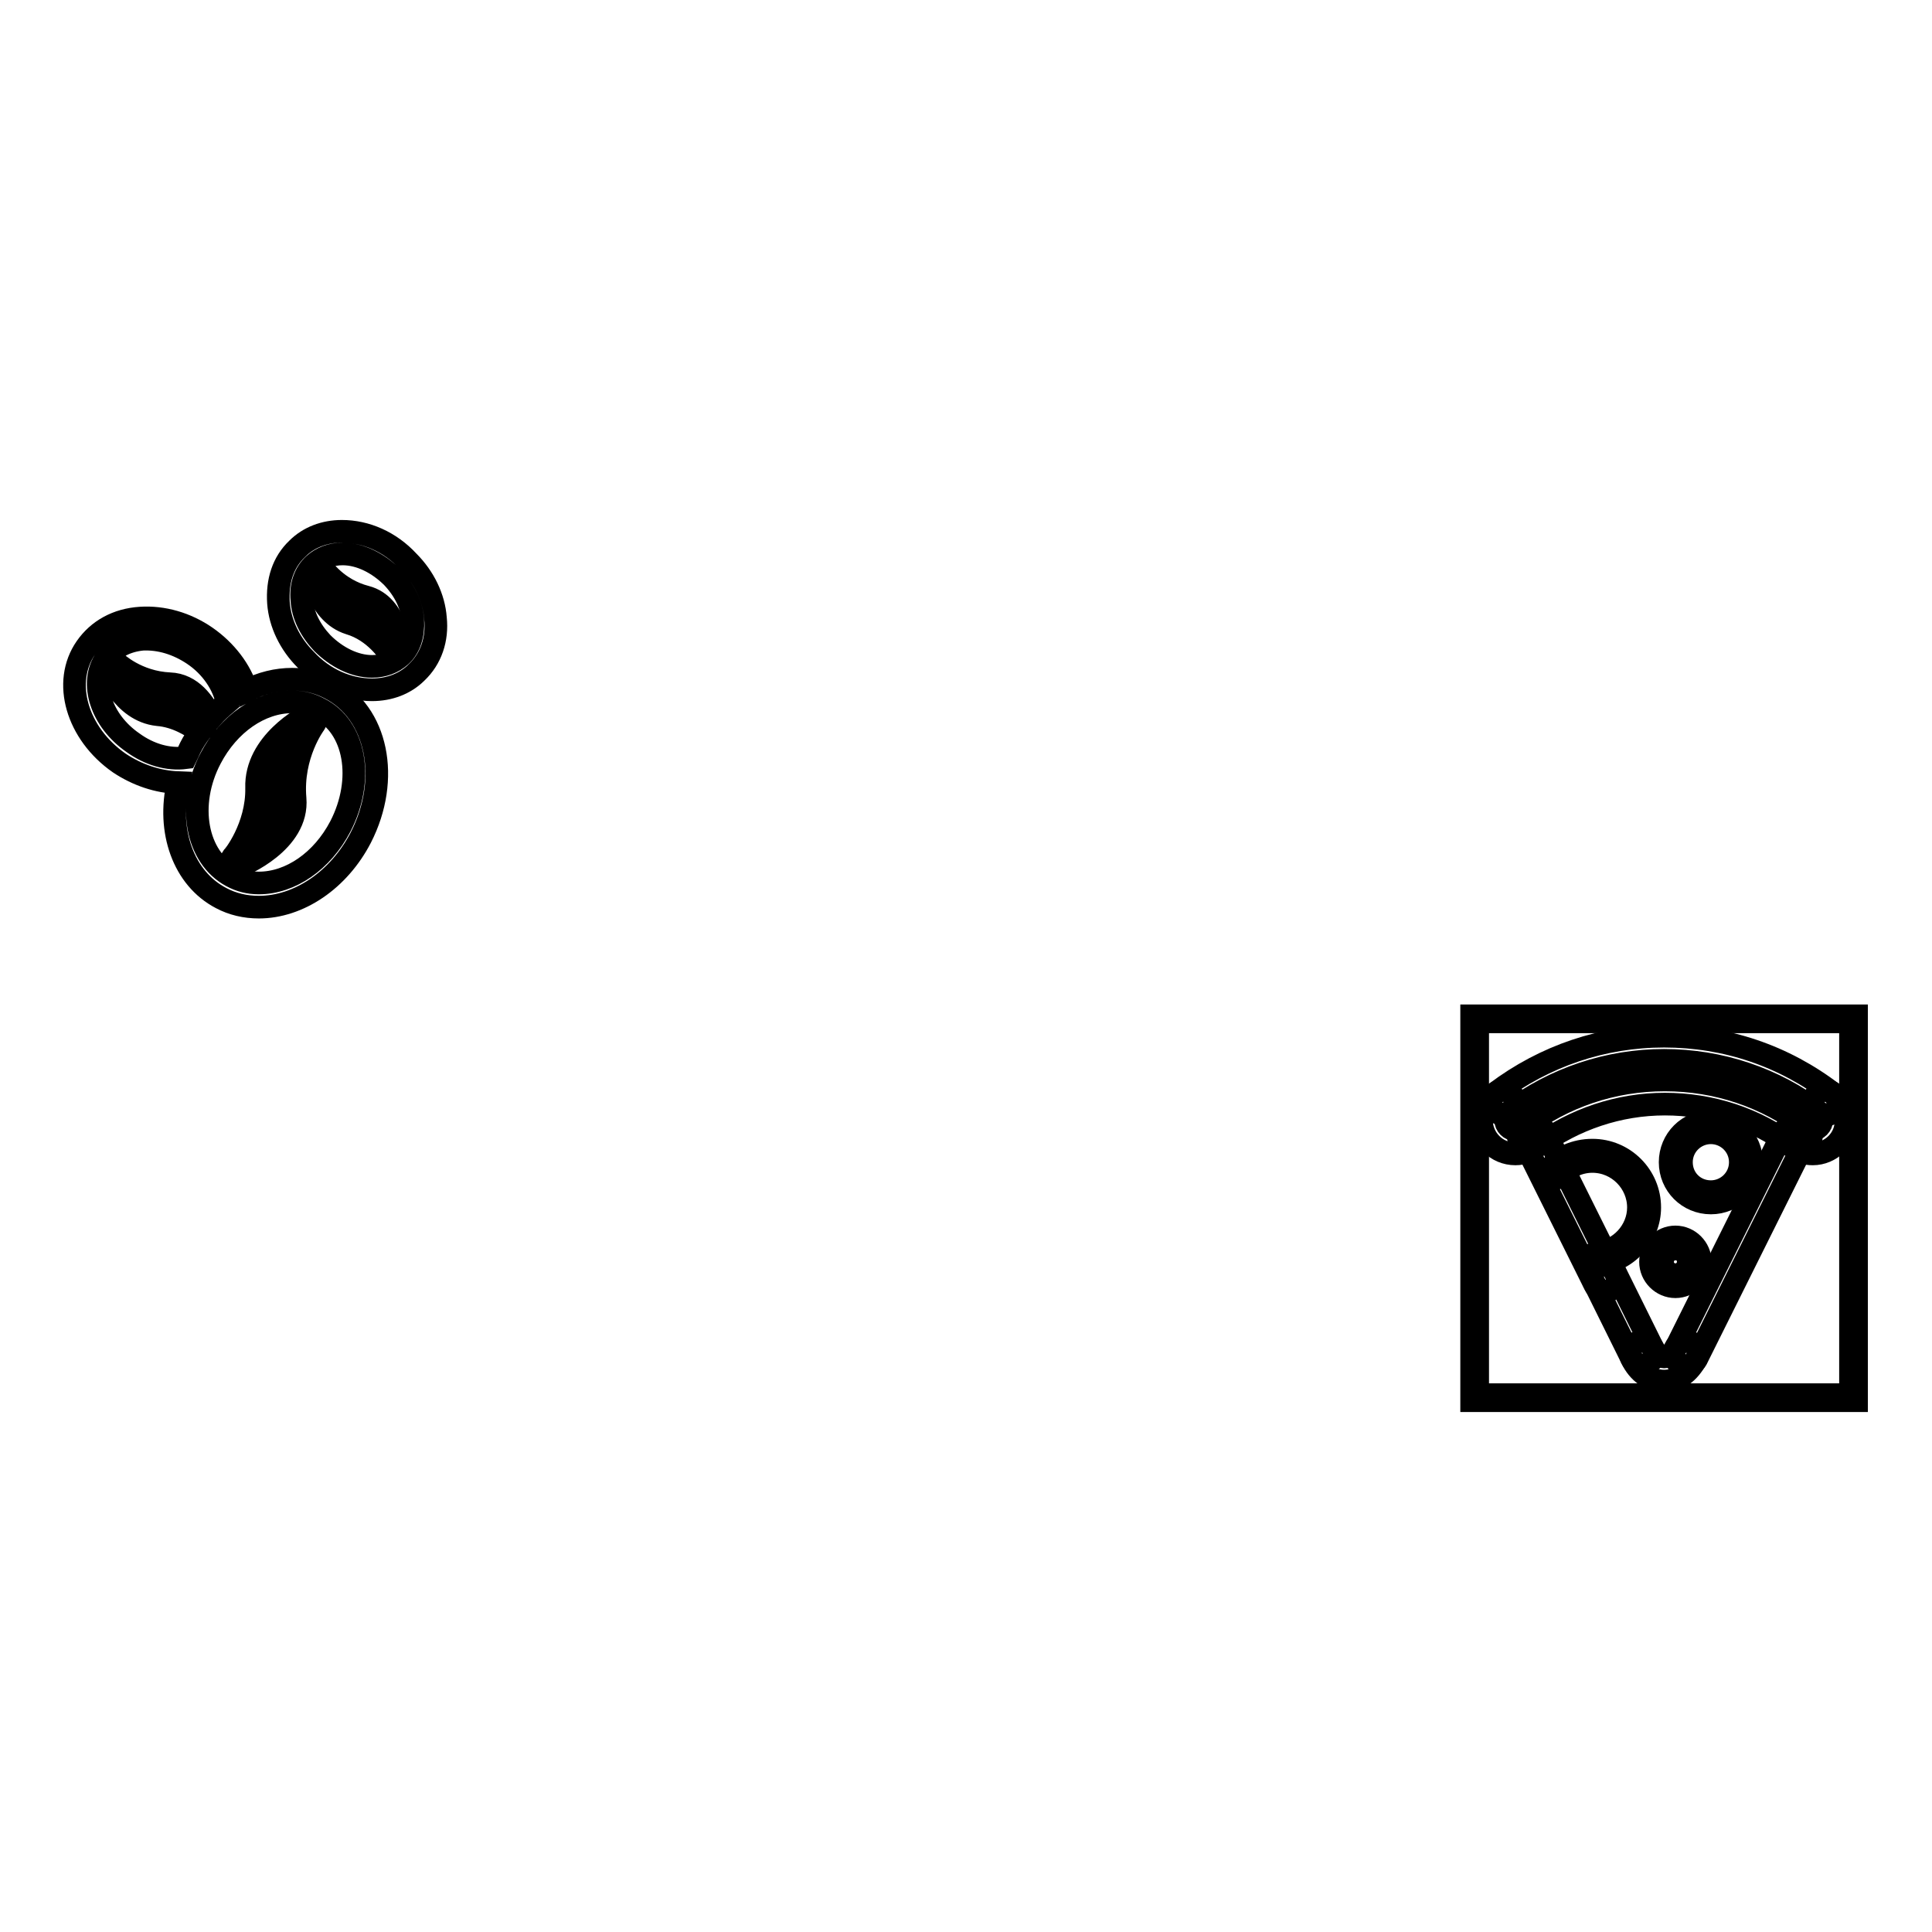 <?xml version="1.0" encoding="utf-8"?>
<!-- Svg Vector Icons : http://www.onlinewebfonts.com/icon -->
<!DOCTYPE svg PUBLIC "-//W3C//DTD SVG 1.1//EN" "http://www.w3.org/Graphics/SVG/1.1/DTD/svg11.dtd">
<svg version="1.1" xmlns="http://www.w3.org/2000/svg" xmlns:xlink="http://www.w3.org/1999/xlink" x="0px" y="0px" viewBox="0 0 256 256" enable-background="new 0 0 256 256" xml:space="preserve">
<g><g><path stroke-width="3" fill-opacity="0" stroke="#000000"  d="M43.7,91.2c-1.5-0.8-3.2-1.2-5-1.2c-2,0-4.1,0.5-6,1.5c-0.8-2.7-2.8-5.3-5.4-7.1c-2.6-1.8-5.7-2.7-8.7-2.5c-3.1,0.2-5.6,1.6-7.2,3.9c-3.2,4.6-1.2,11.4,4.4,15.3c2.4,1.6,5.1,2.5,7.8,2.6c-1.5,6.4,0.7,12.7,5.7,15.3c1.5,0.8,3.2,1.2,5,1.2c5.3,0,10.6-3.6,13.5-9.2C51.8,103.2,50,94.4,43.7,91.2z M17.6,98.4c-4.2-2.9-5.8-7.9-3.6-11.1c1-1.5,2.8-2.4,4.9-2.6c2.3-0.1,4.6,0.6,6.7,2c2.4,1.6,4,4,4.5,6.4c-0.7,0.6-1.4,1.2-2.1,2c-0.9-1.9-2.6-4.4-5.5-4.5c-4.4-0.2-7.1-2.8-7.2-2.9c-0.2-0.2-0.7-0.3-0.9-0.1c-0.3,0.2-0.4,0.6-0.3,0.9c0.1,0.2,2.1,5.7,6.8,6.2c2.5,0.2,4.5,1.5,5.6,2.3c-0.5,0.7-0.9,1.3-1.3,2.1c-0.2,0.4-0.4,0.9-0.6,1.3C22.3,100.7,19.8,100,17.6,98.4z M26.2,95c-1.3-0.8-3.1-1.6-5.2-1.8c-1.8-0.2-3.1-1.3-4-2.5c1.3,0.7,3.2,1.3,5.4,1.4C24.2,92.2,25.5,93.6,26.2,95z M45.1,109.5c-2.4,4.6-6.6,7.5-10.8,7.5c-1.3,0-2.5-0.3-3.6-0.9c-4.7-2.5-6-9.5-2.8-15.6c2.4-4.6,6.6-7.5,10.8-7.5c1.3,0,2.5,0.3,3.6,0.9C47.1,96.3,48.3,103.3,45.1,109.5z"/><path stroke-width="3" fill-opacity="0" stroke="#000000"  d="M40.8,94.8c-0.3,0.1-7,3.6-6.8,9.6c0.1,5.2-3.1,9.2-3.2,9.2c-0.2,0.3-0.2,0.7,0,0.9c0.1,0.2,0.4,0.3,0.6,0.3c0.1,0,0.2,0,0.3,0c0.3-0.1,7.9-3.2,7.4-9c-0.5-5.8,2.6-9.9,2.6-9.9c0.2-0.3,0.2-0.7,0-0.9C41.5,94.7,41.1,94.6,40.8,94.8z M37.6,105.9c0.2,2.8-2.1,4.9-4,6.1c1-1.8,2-4.6,1.9-7.7c-0.1-2.8,1.8-5,3.4-6.4C38.1,99.8,37.3,102.6,37.6,105.9z"/><path stroke-width="3" fill-opacity="0" stroke="#000000"  d="M57.7,81.9c-0.2-2.7-1.5-5.4-3.6-7.5c-2.4-2.6-5.6-4-8.8-4c-2.3,0-4.4,0.8-5.9,2.3c-1.9,1.8-2.7,4.3-2.5,7.2c0.2,2.7,1.5,5.4,3.6,7.5c2.4,2.6,5.6,4,8.8,4c2.3,0,4.4-0.8,5.9-2.3C57.1,87.3,58,84.7,57.7,81.9z M53.1,86.9c-1,0.9-2.3,1.4-3.8,1.4c-2.3,0-4.7-1.2-6.6-3.1c-1.6-1.7-2.6-3.7-2.7-5.7c-0.2-1.9,0.4-3.6,1.6-4.7c1-0.9,2.3-1.4,3.8-1.4c2.3,0,4.7,1.2,6.6,3.1c1.6,1.7,2.6,3.7,2.7,5.7C54.8,84.1,54.3,85.8,53.1,86.9z"/><path stroke-width="3" fill-opacity="0" stroke="#000000"  d="M48.5,79.1c-3.9-1-5.8-3.9-5.8-3.9c-0.2-0.3-0.6-0.4-0.9-0.3c-0.3,0.1-0.5,0.5-0.5,0.8c0,0.2,0.9,5.6,5,6.9c3.4,1,5.3,4,5.3,4.1c0.1,0.2,0.4,0.4,0.6,0.4c0.1,0,0.1,0,0.2,0c0.3-0.1,0.6-0.4,0.5-0.8C53,86,52.7,80.2,48.5,79.1z M46.8,81.2c-1.4-0.4-2.4-1.6-3-2.7c1.1,0.8,2.5,1.6,4.3,2.1c1.5,0.4,2.3,1.7,2.8,3C49.9,82.7,48.5,81.7,46.8,81.2z"/><path stroke-width="3" fill-opacity="0" stroke="#000000"  d="M246,185.6h-51v-51h51V185.6z M195.8,184.8h49.4v-49.4h-49.4V184.8z"/><path stroke-width="3" fill-opacity="0" stroke="#000000"  d="M242,147.7c-0.3,0-0.7-0.1-1-0.3c-5.9-4.5-13.1-6.9-20.5-6.9c-7.4,0-14.5,2.4-20.4,6.8c-0.7,0.5-1.7,0.4-2.2-0.3c-0.5-0.7-0.4-1.7,0.3-2.2c6.5-4.9,14.2-7.5,22.3-7.5c8.2,0,15.9,2.6,22.4,7.6c0.7,0.5,0.8,1.5,0.3,2.2C242.9,147.5,242.5,147.7,242,147.7z"/><path stroke-width="3" fill-opacity="0" stroke="#000000"  d="M238.4,152.2c-0.3,0-0.7-0.1-0.9-0.3c-4.9-3.7-10.8-5.6-16.9-5.6s-12,2-16.9,5.6c-0.7,0.5-1.7,0.4-2.2-0.3c-0.5-0.7-0.4-1.7,0.3-2.2c5.4-4.1,11.9-6.3,18.8-6.3s13.4,2.2,18.8,6.3c0.7,0.5,0.8,1.5,0.3,2.2C239.3,152,238.8,152.2,238.4,152.2z"/><path stroke-width="3" fill-opacity="0" stroke="#000000"  d="M240.2,152.9c-1,0-2-0.3-2.8-1c-0.7-0.5-0.8-1.5-0.3-2.2c0.5-0.7,1.5-0.8,2.2-0.3c0.2,0.1,0.4,0.3,0.8,0.3c0.7,0,1.3-0.6,1.3-1.3c0-0.4-0.2-0.8-0.5-1.1c-0.7-0.5-0.8-1.5-0.3-2.2c0.5-0.7,1.5-0.8,2.2-0.3c1.1,0.8,1.8,2.2,1.8,3.6C244.7,150.9,242.6,152.9,240.2,152.9z"/><path stroke-width="3" fill-opacity="0" stroke="#000000"  d="M200.8,152.9c-2.5,0-4.5-2-4.5-4.5c0-1.4,0.7-2.8,1.9-3.6c0.7-0.5,1.7-0.4,2.2,0.3c0.5,0.7,0.4,1.7-0.3,2.2c-0.3,0.3-0.6,0.7-0.6,1.1c0,0.7,0.6,1.3,1.3,1.3c0.4,0,0.7-0.2,0.8-0.3c0.7-0.6,1.7-0.4,2.2,0.2c0.6,0.7,0.5,1.7-0.2,2.2C202.9,152.5,201.9,152.9,200.8,152.9z"/><path stroke-width="3" fill-opacity="0" stroke="#000000"  d="M223.4,181c-0.2,0-0.5,0-0.7-0.2c-0.8-0.4-1.1-1.3-0.7-2.1l14.3-28.7c0.4-0.8,1.3-1.1,2.1-0.7c0.8,0.4,1.1,1.3,0.7,2.1l-14.3,28.7C224.5,180.6,224,181,223.4,181z"/><path stroke-width="3" fill-opacity="0" stroke="#000000"  d="M220.5,183c-1.8,0-3.4-1.1-4.3-3c-0.4-0.8-0.1-1.7,0.7-2.1c0.8-0.4,1.7-0.1,2.1,0.7c0.4,0.7,0.9,1.2,1.5,1.2s1.1-0.4,1.5-1.2c0.4-0.8,1.3-1.1,2.1-0.7s1.1,1.3,0.7,2.1C223.8,181.9,222.3,183,220.5,183z"/><path stroke-width="3" fill-opacity="0" stroke="#000000"  d="M212.7,171.1c-0.6,0-1.1-0.3-1.4-0.9l-9.4-18.9c-0.4-0.8-0.1-1.7,0.7-2.1c0.8-0.4,1.7-0.1,2.1,0.7l9.4,18.9c0.4,0.8,0.1,1.7-0.7,2.1C213.2,171.1,213,171.1,212.7,171.1z"/><path stroke-width="3" fill-opacity="0" stroke="#000000"  d="M217.6,180.9c-0.6,0-1.1-0.3-1.4-0.9l-5-10.1c-0.4-0.8-0.1-1.7,0.7-2.1c0.8-0.4,1.7-0.1,2.1,0.7l5,10.1c0.4,0.8,0.1,1.7-0.7,2.1C218.1,180.8,217.8,180.9,217.6,180.9z"/><path stroke-width="3" fill-opacity="0" stroke="#000000"  d="M211.6,167.5c-0.4,0-0.7-0.3-0.8-0.7c0-0.4,0.3-0.8,0.7-0.8c3.1-0.2,5.6-2.9,5.6-6c0-3.3-2.7-6.1-6.1-6.1c-1.8,0-3.4,0.8-4.6,2.1c-0.3,0.3-0.8,0.4-1.1,0.1c-0.3-0.3-0.4-0.8-0.1-1.1c1.4-1.7,3.6-2.6,5.8-2.6c4.2,0,7.6,3.4,7.6,7.6C218.6,163.8,215.6,167.2,211.6,167.5C211.6,167.5,211.6,167.5,211.6,167.5z"/><path stroke-width="3" fill-opacity="0" stroke="#000000"  d="M226.7,159.4c-3,0-5.4-2.4-5.4-5.4s2.4-5.4,5.4-5.4c3,0,5.4,2.4,5.4,5.4S229.7,159.4,226.7,159.4z M226.7,150.1c-2.1,0-3.9,1.7-3.9,3.9s1.7,3.9,3.9,3.9c2.1,0,3.9-1.7,3.9-3.9S228.8,150.1,226.7,150.1z"/><path stroke-width="3" fill-opacity="0" stroke="#000000"  d="M222,170.5c-1.8,0-3.3-1.5-3.3-3.3c0-1.8,1.5-3.3,3.3-3.3c1.8,0,3.3,1.5,3.3,3.3C225.3,169,223.8,170.5,222,170.5z M222,165.5c-1,0-1.7,0.8-1.7,1.7c0,1,0.8,1.7,1.7,1.7c1,0,1.7-0.8,1.7-1.7C223.7,166.2,223,165.5,222,165.5z"/></g></g>
</svg>